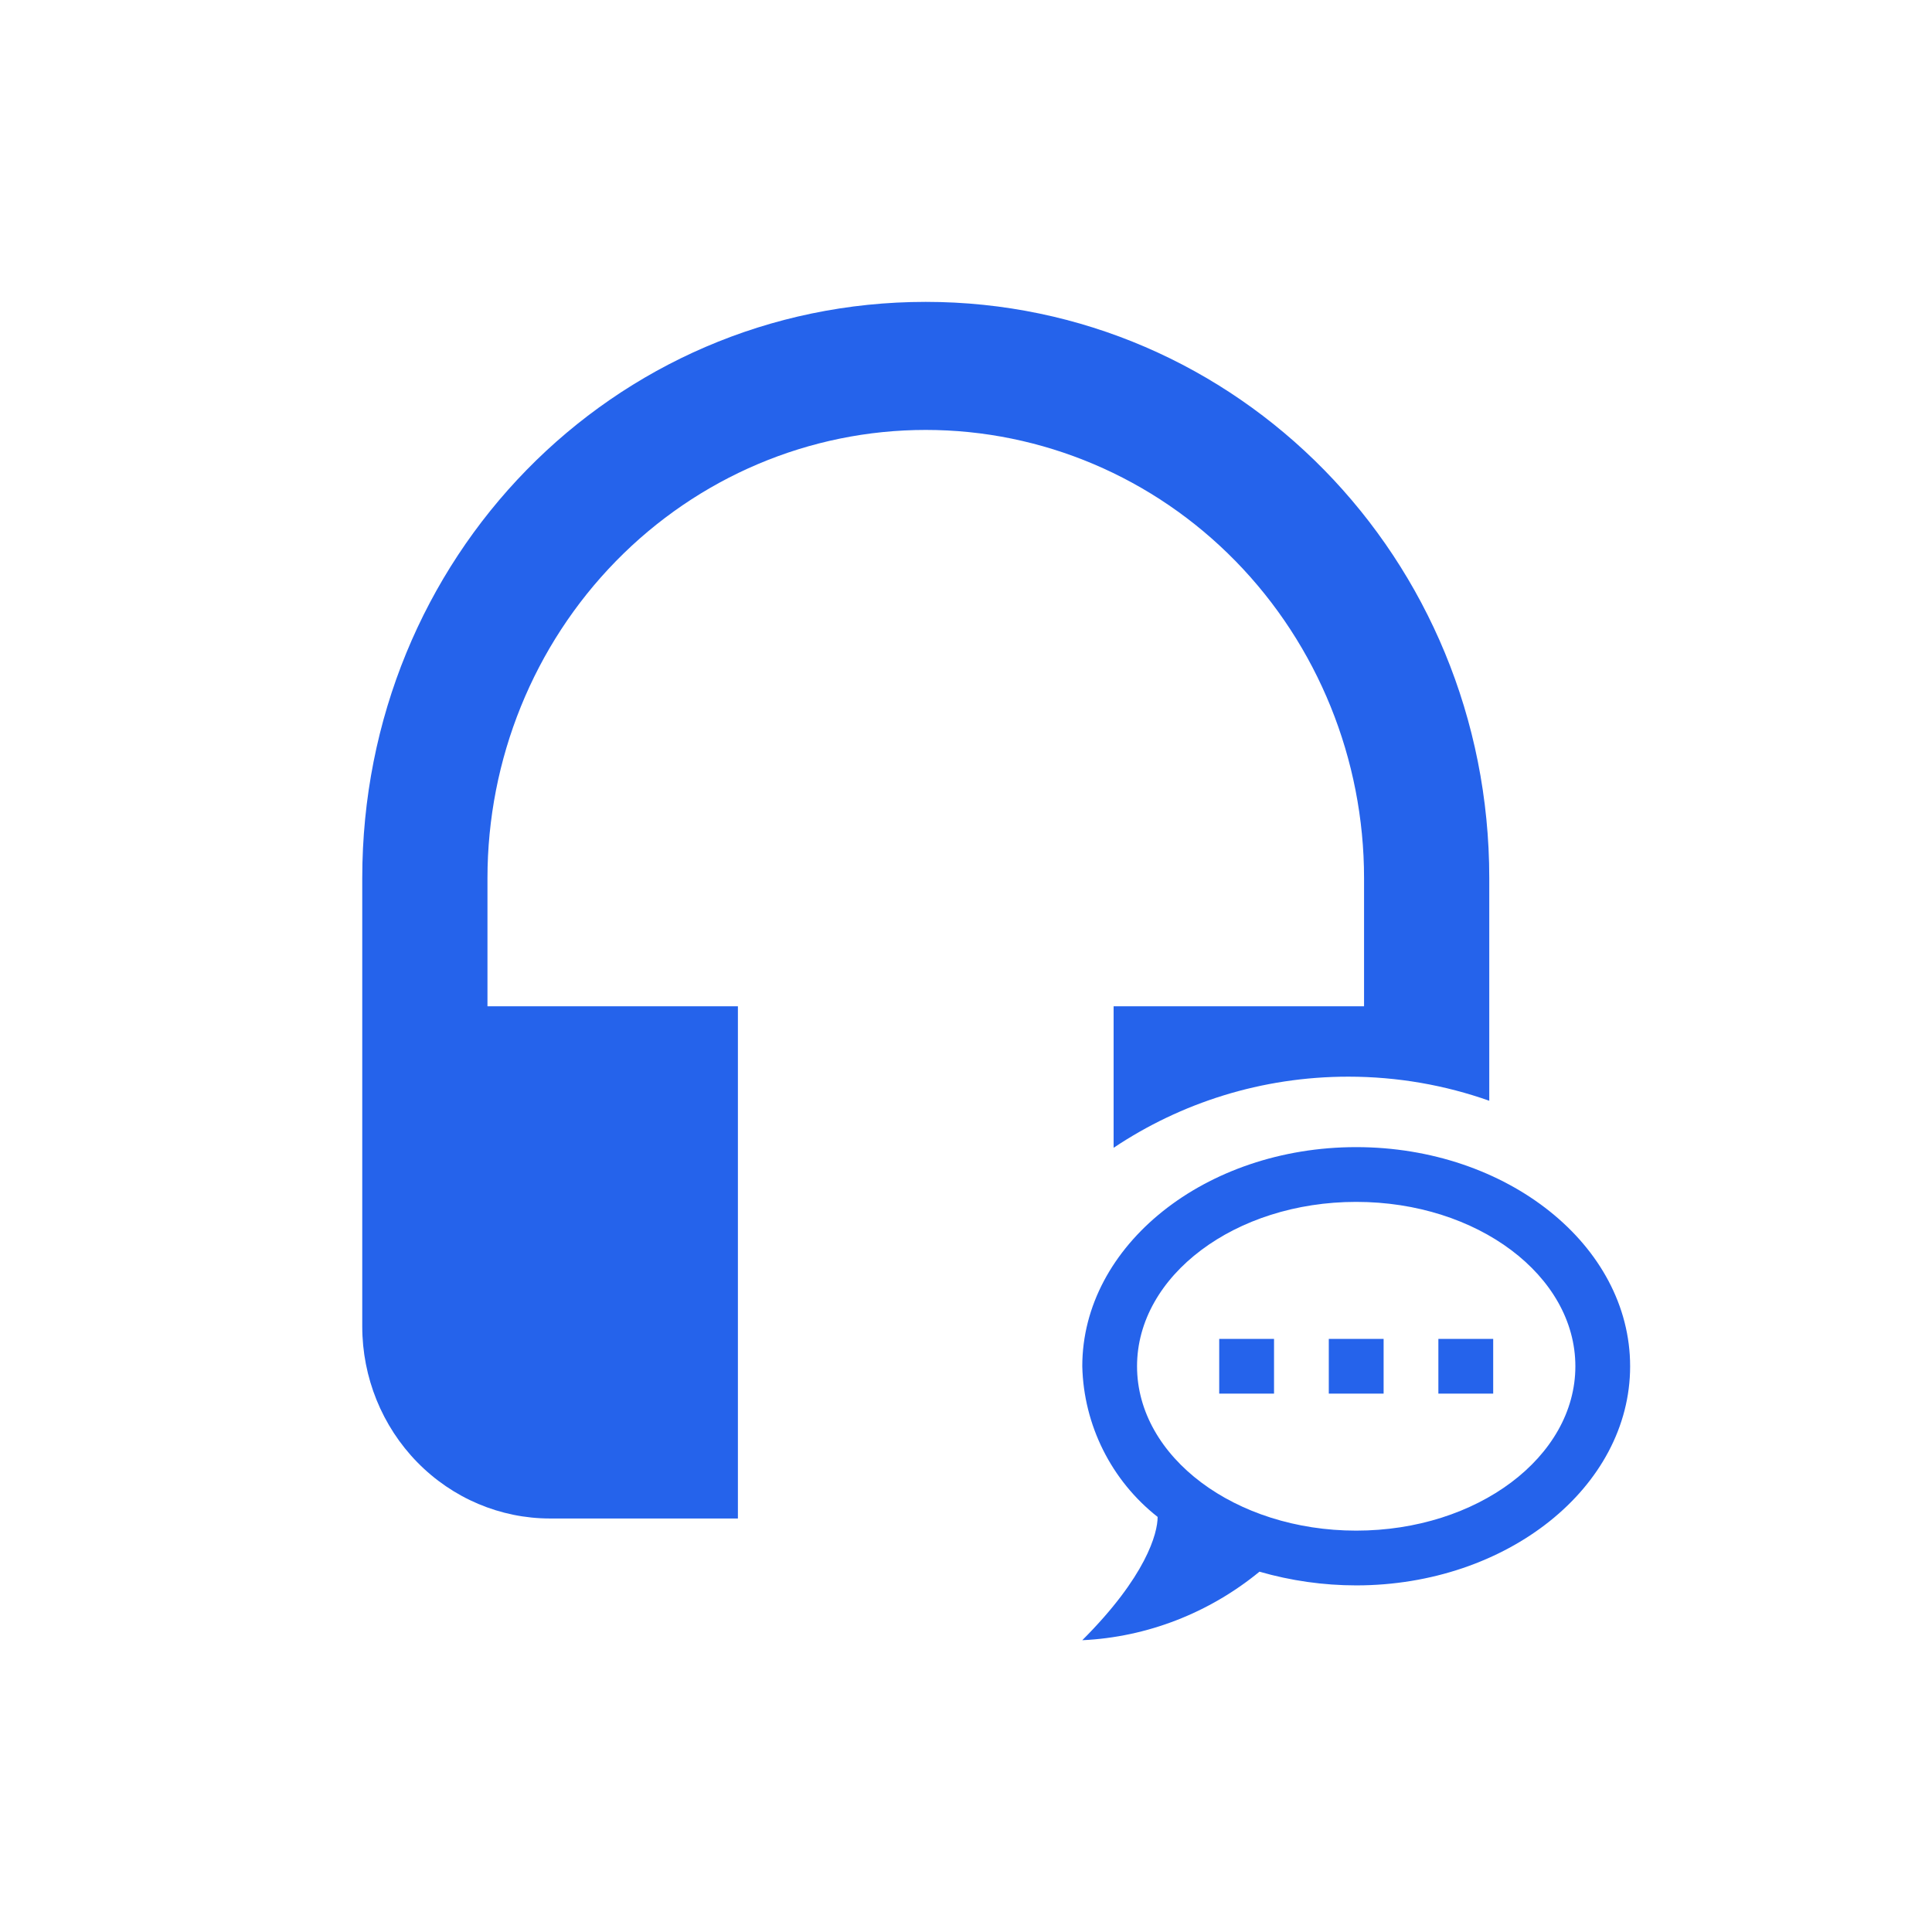 <svg xmlns="http://www.w3.org/2000/svg" width="32" height="32" viewBox="0 0 32 32" fill="none"><path d="M15.333 5C20.487 5 24.667 9.242 24.667 14.545V18.232C23.937 17.974 23.151 17.833 22.333 17.833C20.895 17.833 19.557 18.267 18.445 19.011V16.667H22.593V14.545C22.593 12.576 21.827 10.688 20.466 9.295C19.105 7.903 17.258 7.121 15.333 7.121C13.408 7.121 11.562 7.903 10.201 9.295C8.839 10.688 8.074 12.576 8.074 14.545V16.667H12.222V25.151H9.111C8.286 25.151 7.495 24.816 6.911 24.219C6.328 23.623 6 22.814 6 21.97V14.545C6 9.242 10.148 5 15.333 5Z" fill="#2563EB"></path><path d="M22.463 19C19.968 19 17.926 20.624 17.926 22.63C17.949 23.605 18.407 24.522 19.174 25.125C19.174 25.397 18.983 26.11 17.926 27.167C19.001 27.117 20.031 26.713 20.861 26.032C21.379 26.182 21.923 26.259 22.463 26.259C24.958 26.259 27 24.635 27 22.63C27 20.624 24.958 19 22.463 19ZM22.463 25.352C20.458 25.352 18.833 24.131 18.833 22.63C18.833 21.128 20.458 19.907 22.463 19.907C24.468 19.907 26.093 21.128 26.093 22.63C26.093 24.131 24.468 25.352 22.463 25.352ZM24.732 23.083V22.176H23.824V23.083H24.732ZM22.917 23.083V22.176H22.009V23.083H22.917ZM21.102 23.083V22.176H20.194V23.083H21.102Z" fill="#2563EB"></path></svg>